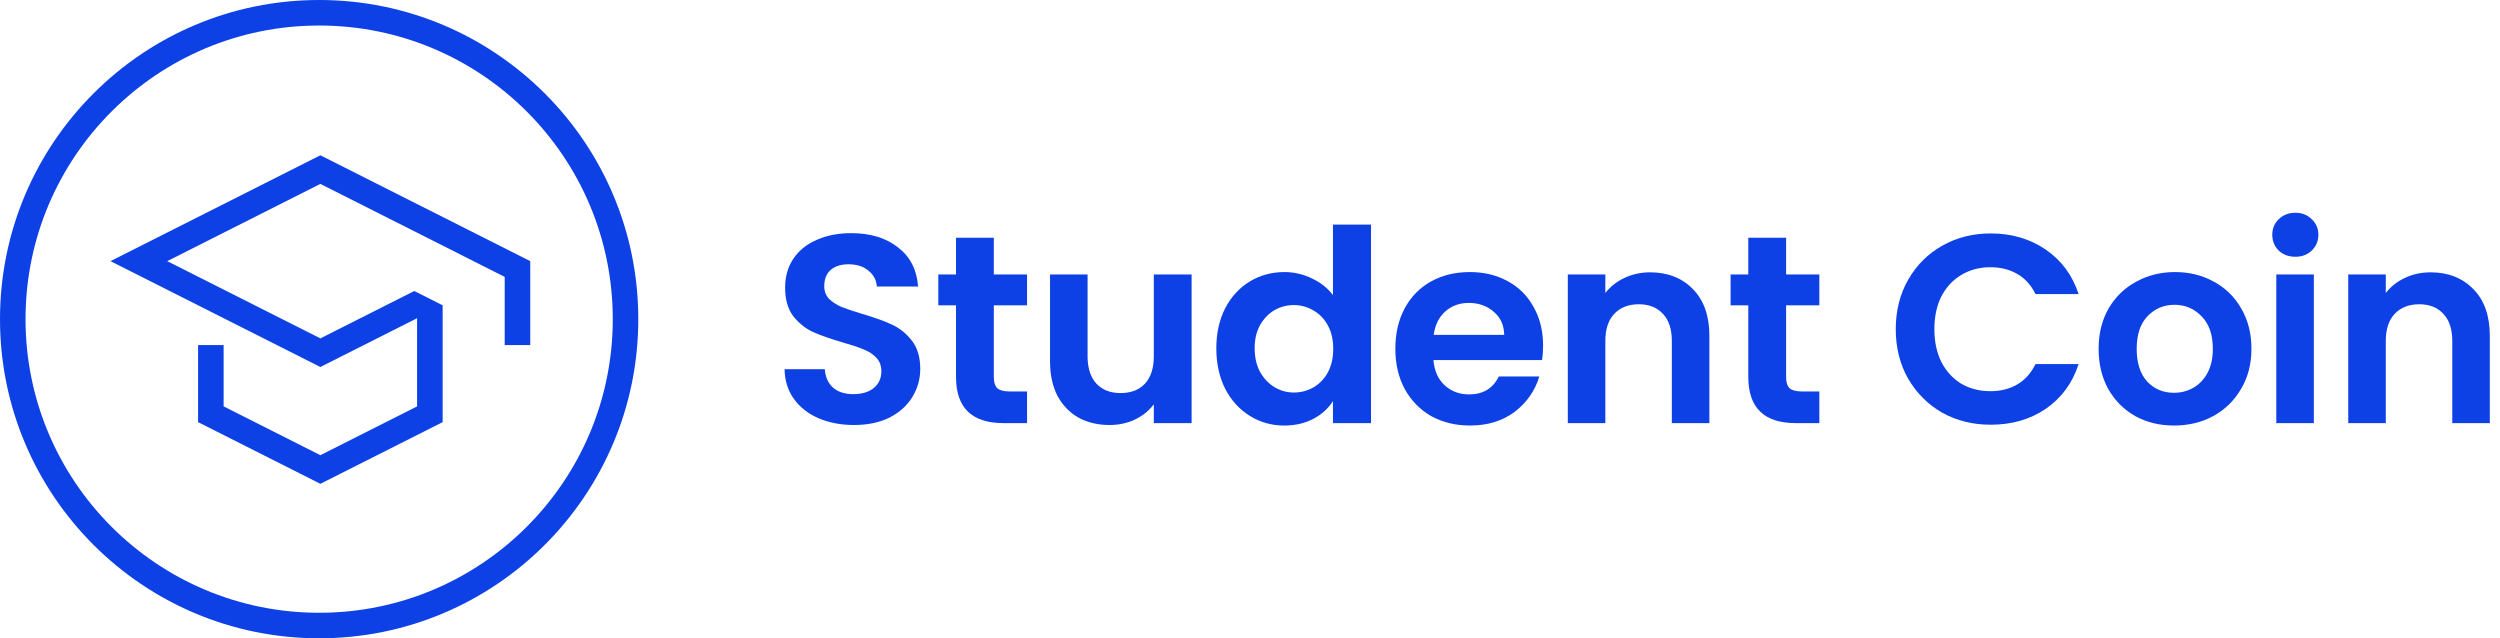 <svg width="188" height="48" viewBox="0 0 188 48" fill="none" xmlns="http://www.w3.org/2000/svg">
<path fill-rule="evenodd" clip-rule="evenodd" d="M24 46.08C36.194 46.08 46.08 36.194 46.08 24C46.08 11.806 36.194 1.92 24 1.92C11.806 1.92 1.92 11.806 1.92 24C1.92 36.194 11.806 46.08 24 46.08ZM24 48C37.255 48 48 37.255 48 24C48 10.745 37.255 0 24 0C10.745 0 0 10.745 0 24C0 37.255 10.745 48 24 48Z" fill="#0d41e6"/>
<path d="M12.575 19.638L24.091 13.829L35.608 19.638L35.606 19.639L37.13 20.407L37.953 20.823V25.951H39.875V19.638L24.091 11.677L8.308 19.638L24.091 27.598L31.365 23.929V30.561L24.091 34.23L16.817 30.561V25.951H14.896L14.895 27.251V31.744L24.091 36.382L33.287 31.744L33.287 22.96V22.959H33.285L31.154 21.884L24.091 25.446L12.575 19.638Z" fill="#0d41e6"/>
<path d="M64.222 31.96C63.241 31.96 62.354 31.791 61.561 31.455C60.781 31.119 60.163 30.635 59.706 30.003C59.249 29.37 59.013 28.624 59 27.763H62.025C62.065 28.341 62.266 28.799 62.629 29.135C63.006 29.471 63.517 29.639 64.162 29.639C64.82 29.639 65.338 29.485 65.714 29.175C66.091 28.852 66.279 28.436 66.279 27.924C66.279 27.507 66.151 27.164 65.896 26.895C65.64 26.626 65.318 26.418 64.928 26.27C64.552 26.108 64.027 25.934 63.355 25.745C62.441 25.476 61.695 25.214 61.117 24.958C60.553 24.689 60.062 24.293 59.645 23.768C59.242 23.23 59.04 22.517 59.04 21.629C59.04 20.795 59.249 20.069 59.665 19.45C60.082 18.831 60.667 18.361 61.42 18.038C62.172 17.702 63.033 17.533 64.001 17.533C65.452 17.533 66.628 17.89 67.529 18.603C68.443 19.302 68.947 20.284 69.041 21.549H65.936C65.909 21.064 65.701 20.668 65.311 20.358C64.935 20.035 64.431 19.874 63.799 19.874C63.248 19.874 62.804 20.015 62.468 20.298C62.145 20.58 61.984 20.99 61.984 21.528C61.984 21.905 62.105 22.221 62.347 22.477C62.602 22.719 62.912 22.921 63.275 23.082C63.651 23.23 64.175 23.405 64.847 23.607C65.761 23.876 66.507 24.145 67.085 24.414C67.663 24.683 68.161 25.086 68.578 25.624C68.994 26.162 69.203 26.868 69.203 27.743C69.203 28.496 69.008 29.195 68.618 29.841C68.228 30.487 67.657 31.005 66.904 31.395C66.151 31.771 65.257 31.96 64.222 31.96Z" fill="#0d41e6"/>
<path d="M74.735 22.961V28.368C74.735 28.745 74.822 29.021 74.997 29.195C75.185 29.357 75.494 29.438 75.924 29.438H77.235V31.818H75.461C73.081 31.818 71.892 30.662 71.892 28.348V22.961H70.561V20.641H71.892V17.876H74.735V20.641H77.235V22.961H74.735Z" fill="#0d41e6"/>
<path d="M89.609 20.641V31.818H86.766V30.406C86.403 30.89 85.926 31.274 85.335 31.556C84.757 31.825 84.125 31.96 83.439 31.96C82.565 31.96 81.793 31.778 81.12 31.415C80.448 31.038 79.917 30.494 79.528 29.781C79.151 29.054 78.963 28.193 78.963 27.198V20.641H81.786V26.794C81.786 27.682 82.008 28.368 82.451 28.852C82.895 29.323 83.5 29.559 84.266 29.559C85.046 29.559 85.657 29.323 86.101 28.852C86.544 28.368 86.766 27.682 86.766 26.794V20.641H89.609Z" fill="#0d41e6"/>
<path d="M91.467 26.189C91.467 25.059 91.689 24.057 92.132 23.183C92.589 22.308 93.207 21.636 93.987 21.165C94.767 20.694 95.634 20.459 96.588 20.459C97.314 20.459 98.006 20.62 98.665 20.943C99.324 21.253 99.848 21.67 100.238 22.194V16.888H103.101V31.818H100.238V30.164C99.888 30.715 99.398 31.159 98.766 31.496C98.134 31.832 97.401 32 96.568 32C95.627 32 94.767 31.758 93.987 31.274C93.207 30.789 92.589 30.11 92.132 29.236C91.689 28.348 91.467 27.332 91.467 26.189ZM100.258 26.23C100.258 25.544 100.123 24.958 99.855 24.474C99.586 23.977 99.223 23.6 98.766 23.344C98.309 23.075 97.818 22.941 97.294 22.941C96.77 22.941 96.286 23.069 95.842 23.324C95.399 23.58 95.036 23.956 94.753 24.454C94.484 24.938 94.35 25.517 94.35 26.189C94.35 26.862 94.484 27.454 94.753 27.965C95.036 28.462 95.399 28.846 95.842 29.115C96.299 29.384 96.783 29.518 97.294 29.518C97.818 29.518 98.309 29.39 98.766 29.135C99.223 28.866 99.586 28.489 99.855 28.005C100.123 27.507 100.258 26.916 100.258 26.23Z" fill="#0d41e6"/>
<path d="M116.04 25.987C116.04 26.391 116.013 26.754 115.96 27.077H107.794C107.861 27.884 108.143 28.516 108.64 28.974C109.138 29.431 109.749 29.66 110.475 29.66C111.524 29.66 112.27 29.209 112.713 28.308H115.758C115.435 29.384 114.817 30.271 113.903 30.971C112.989 31.657 111.866 32 110.536 32C109.46 32 108.493 31.765 107.632 31.294C106.785 30.81 106.12 30.13 105.636 29.256C105.166 28.382 104.93 27.373 104.93 26.23C104.93 25.073 105.166 24.057 105.636 23.183C106.107 22.308 106.765 21.636 107.612 21.165C108.459 20.694 109.433 20.459 110.536 20.459C111.598 20.459 112.545 20.688 113.379 21.145C114.226 21.602 114.878 22.255 115.335 23.102C115.805 23.936 116.04 24.898 116.04 25.987ZM113.117 25.18C113.103 24.454 112.841 23.876 112.33 23.445C111.819 23.001 111.194 22.779 110.455 22.779C109.756 22.779 109.165 22.994 108.681 23.425C108.21 23.842 107.921 24.427 107.814 25.18H113.117Z" fill="#0d41e6"/>
<path d="M124.089 20.479C125.42 20.479 126.495 20.903 127.315 21.75C128.135 22.584 128.545 23.755 128.545 25.261V31.818H125.722V25.644C125.722 24.757 125.501 24.077 125.057 23.607C124.613 23.122 124.008 22.88 123.242 22.88C122.463 22.88 121.844 23.122 121.387 23.607C120.944 24.077 120.722 24.757 120.722 25.644V31.818H117.899V20.641H120.722V22.033C121.098 21.549 121.575 21.172 122.153 20.903C122.745 20.62 123.39 20.479 124.089 20.479Z" fill="#0d41e6"/>
<path d="M134.315 22.961V28.368C134.315 28.745 134.402 29.021 134.577 29.195C134.765 29.357 135.074 29.438 135.504 29.438H136.815V31.818H135.04C132.661 31.818 131.472 30.662 131.472 28.348V22.961H130.141V20.641H131.472V17.876H134.315V20.641H136.815V22.961H134.315Z" fill="#0d41e6"/>
<path d="M142.561 24.757C142.561 23.371 142.87 22.134 143.488 21.044C144.12 19.941 144.974 19.087 146.049 18.482C147.138 17.863 148.354 17.554 149.699 17.554C151.271 17.554 152.649 17.957 153.832 18.764C155.015 19.571 155.842 20.688 156.312 22.113H153.066C152.743 21.441 152.286 20.936 151.695 20.6C151.117 20.264 150.445 20.096 149.678 20.096C148.858 20.096 148.126 20.291 147.481 20.681C146.849 21.058 146.351 21.596 145.989 22.295C145.639 22.994 145.464 23.815 145.464 24.757C145.464 25.685 145.639 26.505 145.989 27.218C146.351 27.918 146.849 28.462 147.481 28.852C148.126 29.229 148.858 29.417 149.678 29.417C150.445 29.417 151.117 29.249 151.695 28.913C152.286 28.563 152.743 28.052 153.066 27.38H156.312C155.842 28.819 155.015 29.942 153.832 30.749C152.663 31.543 151.285 31.939 149.699 31.939C148.354 31.939 147.138 31.637 146.049 31.032C144.974 30.413 144.12 29.559 143.488 28.469C142.87 27.38 142.561 26.142 142.561 24.757Z" fill="#0d41e6"/>
<path d="M163.482 32C162.406 32 161.438 31.765 160.578 31.294C159.718 30.81 159.039 30.13 158.542 29.256C158.058 28.382 157.816 27.373 157.816 26.23C157.816 25.086 158.064 24.077 158.562 23.203C159.073 22.329 159.765 21.656 160.639 21.185C161.512 20.701 162.487 20.459 163.562 20.459C164.638 20.459 165.612 20.701 166.486 21.185C167.36 21.656 168.045 22.329 168.543 23.203C169.053 24.077 169.309 25.086 169.309 26.23C169.309 27.373 169.047 28.382 168.522 29.256C168.012 30.13 167.313 30.81 166.425 31.294C165.552 31.765 164.57 32 163.482 32ZM163.482 29.538C163.992 29.538 164.47 29.417 164.913 29.175C165.37 28.92 165.733 28.543 166.002 28.045C166.271 27.548 166.405 26.942 166.405 26.23C166.405 25.167 166.123 24.353 165.558 23.788C165.007 23.21 164.328 22.921 163.522 22.921C162.715 22.921 162.037 23.21 161.485 23.788C160.948 24.353 160.679 25.167 160.679 26.23C160.679 27.292 160.941 28.113 161.465 28.691C162.003 29.256 162.675 29.538 163.482 29.538Z" fill="#0d41e6"/>
<path d="M172.609 19.309C172.112 19.309 171.695 19.154 171.359 18.845C171.037 18.522 170.875 18.125 170.875 17.654C170.875 17.184 171.037 16.794 171.359 16.484C171.695 16.161 172.112 16 172.609 16C173.107 16 173.517 16.161 173.839 16.484C174.175 16.794 174.343 17.184 174.343 17.654C174.343 18.125 174.175 18.522 173.839 18.845C173.517 19.154 173.107 19.309 172.609 19.309ZM174.001 20.641V31.818H171.178V20.641H174.001Z" fill="#0d41e6"/>
<path d="M182.778 20.479C184.109 20.479 185.184 20.903 186.004 21.75C186.824 22.584 187.234 23.755 187.234 25.261V31.818H184.411V25.644C184.411 24.757 184.189 24.077 183.746 23.607C183.302 23.122 182.697 22.88 181.931 22.88C181.152 22.88 180.533 23.122 180.076 23.607C179.633 24.077 179.411 24.757 179.411 25.644V31.818H176.588V20.641H179.411V22.033C179.787 21.549 180.264 21.172 180.842 20.903C181.434 20.62 182.079 20.479 182.778 20.479Z" fill="#0d41e6"/>
</svg>